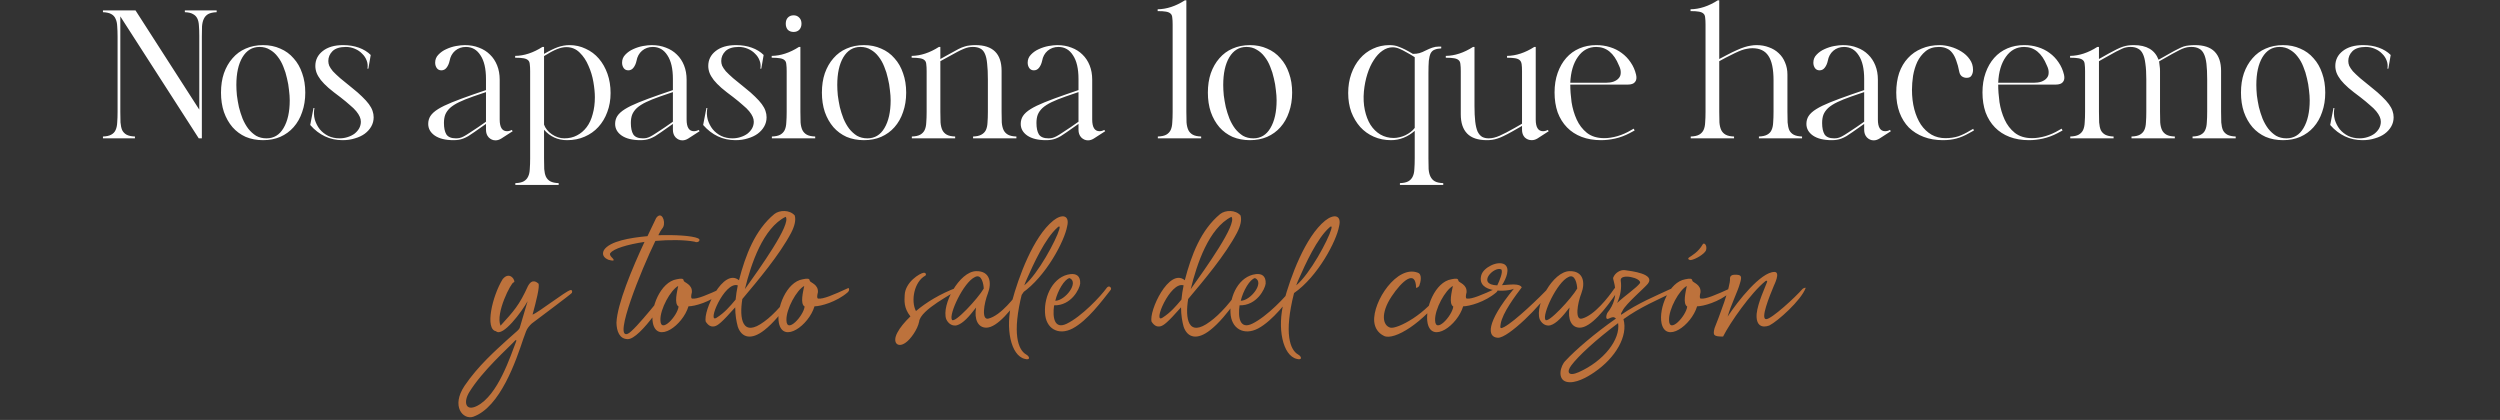 <svg width="1012" height="170" viewBox="0 0 1012 170" fill="none" xmlns="http://www.w3.org/2000/svg">
<rect x="0" y="0" width="1012" height="170" fill="#333333" stroke="none"/>
<path d="M48.705 6.642V45.27C48.705 46.898 48.729 48.329 48.779 49.562C48.877 50.795 49.099 51.831 49.445 52.67C49.839 53.459 50.431 54.076 51.221 54.52C52.059 54.964 53.194 55.211 54.625 55.26V56H41.675V55.26C43.105 55.211 44.215 54.964 45.005 54.52C45.843 54.076 46.435 53.459 46.781 52.67C47.175 51.831 47.397 50.795 47.447 49.562C47.545 48.329 47.595 46.898 47.595 45.27V14.93C47.595 13.302 47.545 11.871 47.447 10.638C47.397 9.405 47.175 8.393 46.781 7.604C46.435 6.765 45.843 6.124 45.005 5.68C44.215 5.236 43.105 4.989 41.675 4.94V4.2H54.847L80.673 44.382V14.486C80.673 12.907 80.623 11.551 80.525 10.416C80.475 9.232 80.253 8.245 79.859 7.456C79.464 6.667 78.872 6.075 78.083 5.68C77.343 5.236 76.257 4.989 74.827 4.94V4.2H87.703V4.94C86.272 4.989 85.137 5.236 84.299 5.68C83.509 6.124 82.917 6.765 82.523 7.604C82.128 8.393 81.881 9.405 81.783 10.638C81.733 11.871 81.709 13.302 81.709 14.93V56H80.451L48.705 6.642ZM89.461 37.5C89.461 34.589 89.856 31.975 90.645 29.656C91.484 27.288 92.643 25.265 94.123 23.588C95.603 21.861 97.379 20.554 99.451 19.666C101.573 18.729 103.916 18.26 106.481 18.26C109.047 18.26 111.365 18.729 113.437 19.666C115.559 20.554 117.359 21.861 118.839 23.588C120.369 25.265 121.528 27.288 122.317 29.656C123.156 31.975 123.575 34.589 123.575 37.5C123.575 40.361 123.156 42.976 122.317 45.344C121.528 47.712 120.369 49.759 118.839 51.486C117.359 53.163 115.559 54.471 113.437 55.408C111.365 56.296 109.047 56.74 106.481 56.74C103.916 56.74 101.573 56.296 99.451 55.408C97.379 54.471 95.603 53.163 94.123 51.486C92.643 49.759 91.484 47.712 90.645 45.344C89.856 42.976 89.461 40.361 89.461 37.5ZM95.677 34.392C95.677 35.625 95.751 37.031 95.899 38.61C96.097 40.139 96.368 41.718 96.713 43.346C97.108 44.925 97.601 46.479 98.193 48.008C98.835 49.537 99.599 50.894 100.487 52.078C101.425 53.262 102.485 54.224 103.669 54.964C104.903 55.655 106.309 56 107.887 56C110.847 56 113.141 54.619 114.769 51.856C116.447 49.044 117.285 45.295 117.285 40.608C117.285 39.375 117.187 37.993 116.989 36.464C116.841 34.885 116.57 33.307 116.175 31.728C115.83 30.1 115.337 28.521 114.695 26.992C114.103 25.463 113.339 24.106 112.401 22.922C111.513 21.738 110.453 20.801 109.219 20.11C108.035 19.37 106.654 19 105.075 19C102.115 19 99.797 20.406 98.119 23.218C96.491 25.981 95.677 29.705 95.677 34.392ZM137.417 56C138.601 56 139.711 55.827 140.747 55.482C141.832 55.137 142.769 54.668 143.559 54.076C144.348 53.435 144.965 52.719 145.409 51.93C145.853 51.091 146.075 50.203 146.075 49.266C146.075 48.575 145.927 47.909 145.631 47.268C145.335 46.577 144.866 45.837 144.225 45.048C143.583 44.259 142.72 43.42 141.635 42.532C140.599 41.595 139.316 40.534 137.787 39.35C135.912 37.969 134.309 36.711 132.977 35.576C131.694 34.441 130.658 33.381 129.869 32.394C129.079 31.358 128.512 30.396 128.167 29.508C127.821 28.571 127.649 27.633 127.649 26.696C127.649 24.229 128.66 22.207 130.683 20.628C132.705 19.049 135.443 18.26 138.897 18.26C141.215 18.26 143.337 18.605 145.261 19.296C147.185 19.987 148.788 20.973 150.071 22.256L149.109 27.806H148.739C148.936 26.671 148.837 25.586 148.443 24.55C148.048 23.465 147.431 22.527 146.593 21.738C145.803 20.899 144.817 20.233 143.633 19.74C142.498 19.247 141.289 19 140.007 19C137.589 19 135.789 19.567 134.605 20.702C133.47 21.837 132.903 23.169 132.903 24.698C132.903 25.339 133.026 25.981 133.273 26.622C133.569 27.263 134.062 28.003 134.753 28.842C135.493 29.631 136.479 30.569 137.713 31.654C138.995 32.739 140.599 34.047 142.523 35.576C144.151 36.859 145.507 38.043 146.593 39.128C147.727 40.213 148.64 41.225 149.331 42.162C150.021 43.099 150.515 44.012 150.811 44.9C151.107 45.739 151.255 46.602 151.255 47.49C151.255 48.822 150.934 50.055 150.293 51.19C149.651 52.325 148.763 53.311 147.629 54.15C146.543 54.939 145.236 55.556 143.707 56C142.177 56.493 140.5 56.74 138.675 56.74C133.544 56.74 129.178 54.693 125.577 50.598L126.909 43.716H127.279C126.983 45.344 127.032 46.898 127.427 48.378C127.871 49.858 128.537 51.165 129.425 52.3C130.362 53.435 131.521 54.347 132.903 55.038C134.284 55.679 135.789 56 137.417 56ZM173.343 50.154C173.343 48.97 173.639 47.909 174.231 46.972C174.872 45.985 175.908 45.048 177.339 44.16C178.769 43.272 180.644 42.359 182.963 41.422C185.281 40.485 188.143 39.424 191.547 38.24L196.727 36.464V31.95C196.727 27.806 195.987 24.624 194.507 22.404C193.076 20.135 191.103 19 188.587 19C186.909 19 185.454 19.518 184.221 20.554C183.037 21.59 182.297 22.947 182.001 24.624C181.754 25.759 181.335 26.696 180.743 27.436C180.2 28.127 179.509 28.472 178.671 28.472C177.881 28.472 177.265 28.176 176.821 27.584C176.377 26.943 176.155 26.203 176.155 25.364C176.155 24.081 176.599 22.996 177.487 22.108C178.375 21.171 179.435 20.431 180.669 19.888C181.951 19.296 183.259 18.877 184.591 18.63C185.972 18.383 187.156 18.26 188.143 18.26C190.264 18.26 192.188 18.605 193.915 19.296C195.641 19.937 197.121 20.875 198.355 22.108C199.588 23.292 200.55 24.747 201.241 26.474C201.931 28.201 202.277 30.125 202.277 32.246V48.378C202.277 51.535 203.263 53.114 205.237 53.114C205.878 53.114 206.519 52.941 207.161 52.596L207.531 53.114L202.943 56.074C202.153 56.567 201.364 56.814 200.575 56.814C199.539 56.814 198.626 56.419 197.837 55.63C197.097 54.841 196.727 53.805 196.727 52.522V50.154L191.991 53.484C191.053 54.125 190.239 54.668 189.549 55.112C188.858 55.507 188.192 55.827 187.551 56.074C186.909 56.321 186.268 56.493 185.627 56.592C185.035 56.691 184.344 56.74 183.555 56.74C180.348 56.74 177.832 56.123 176.007 54.89C174.231 53.657 173.343 52.078 173.343 50.154ZM196.727 37.278L191.547 39.054C189.277 39.843 187.378 40.608 185.849 41.348C184.319 42.088 183.086 42.877 182.149 43.716C181.261 44.555 180.619 45.467 180.225 46.454C179.879 47.391 179.707 48.501 179.707 49.784C179.707 51.757 180.027 53.287 180.669 54.372C181.359 55.457 182.667 56 184.591 56C185.133 56 185.627 55.951 186.071 55.852C186.564 55.753 187.131 55.531 187.773 55.186C188.414 54.841 189.179 54.372 190.067 53.78C191.004 53.188 192.163 52.423 193.545 51.486L196.727 49.266V37.278ZM230.514 18.26C232.882 18.26 235.077 18.753 237.1 19.74C239.172 20.677 240.948 22.009 242.428 23.736C243.908 25.463 245.067 27.51 245.906 29.878C246.745 32.246 247.164 34.836 247.164 37.648C247.164 40.46 246.72 43.025 245.832 45.344C244.993 47.663 243.785 49.685 242.206 51.412C240.677 53.089 238.827 54.397 236.656 55.334C234.535 56.271 232.167 56.74 229.552 56.74C225.803 56.74 222.695 55.334 220.228 52.522V64.066C220.228 65.743 220.253 67.199 220.302 68.432C220.401 69.665 220.623 70.677 220.968 71.466C221.363 72.305 221.955 72.946 222.744 73.39C223.583 73.834 224.717 74.081 226.148 74.13V74.87H208.61V74.13C210.09 74.081 211.225 73.834 212.014 73.39C212.803 72.946 213.395 72.305 213.79 71.466C214.185 70.677 214.407 69.665 214.456 68.432C214.555 67.199 214.604 65.743 214.604 64.066V28.842C214.604 27.658 214.555 26.721 214.456 26.03C214.407 25.29 214.185 24.747 213.79 24.402C213.395 24.007 212.779 23.736 211.94 23.588C211.151 23.44 210.016 23.366 208.536 23.366V22.626C212.187 22.577 215.862 21.368 219.562 19H220.228V21.812C222.448 20.529 224.323 19.617 225.852 19.074C227.431 18.531 228.985 18.26 230.514 18.26ZM220.228 50.45C220.771 51.979 221.831 53.287 223.41 54.372C225.038 55.457 226.715 56 228.442 56C230.366 56 232.068 55.605 233.548 54.816C235.077 54.027 236.385 52.917 237.47 51.486C238.555 50.055 239.369 48.304 239.912 46.232C240.504 44.16 240.8 41.866 240.8 39.35C240.8 37.574 240.603 35.527 240.208 33.208C239.813 30.889 239.147 28.694 238.21 26.622C237.322 24.501 236.138 22.725 234.658 21.294C233.178 19.814 231.377 19.074 229.256 19.074C228.121 19.074 226.863 19.345 225.482 19.888C224.101 20.431 222.349 21.368 220.228 22.7V50.45ZM249.005 50.154C249.005 48.97 249.301 47.909 249.893 46.972C250.534 45.985 251.57 45.048 253.001 44.16C254.431 43.272 256.306 42.359 258.625 41.422C260.943 40.485 263.805 39.424 267.209 38.24L272.389 36.464V31.95C272.389 27.806 271.649 24.624 270.169 22.404C268.738 20.135 266.765 19 264.249 19C262.571 19 261.116 19.518 259.883 20.554C258.699 21.59 257.959 22.947 257.663 24.624C257.416 25.759 256.997 26.696 256.405 27.436C255.862 28.127 255.171 28.472 254.333 28.472C253.543 28.472 252.927 28.176 252.483 27.584C252.039 26.943 251.817 26.203 251.817 25.364C251.817 24.081 252.261 22.996 253.149 22.108C254.037 21.171 255.097 20.431 256.331 19.888C257.613 19.296 258.921 18.877 260.253 18.63C261.634 18.383 262.818 18.26 263.805 18.26C265.926 18.26 267.85 18.605 269.577 19.296C271.303 19.937 272.783 20.875 274.017 22.108C275.25 23.292 276.212 24.747 276.903 26.474C277.593 28.201 277.939 30.125 277.939 32.246V48.378C277.939 51.535 278.925 53.114 280.899 53.114C281.54 53.114 282.181 52.941 282.823 52.596L283.193 53.114L278.605 56.074C277.815 56.567 277.026 56.814 276.237 56.814C275.201 56.814 274.288 56.419 273.499 55.63C272.759 54.841 272.389 53.805 272.389 52.522V50.154L267.653 53.484C266.715 54.125 265.901 54.668 265.211 55.112C264.52 55.507 263.854 55.827 263.213 56.074C262.571 56.321 261.93 56.493 261.289 56.592C260.697 56.691 260.006 56.74 259.217 56.74C256.01 56.74 253.494 56.123 251.669 54.89C249.893 53.657 249.005 52.078 249.005 50.154ZM272.389 37.278L267.209 39.054C264.939 39.843 263.04 40.608 261.511 41.348C259.981 42.088 258.748 42.877 257.811 43.716C256.923 44.555 256.281 45.467 255.887 46.454C255.541 47.391 255.369 48.501 255.369 49.784C255.369 51.757 255.689 53.287 256.331 54.372C257.021 55.457 258.329 56 260.253 56C260.795 56 261.289 55.951 261.733 55.852C262.226 55.753 262.793 55.531 263.435 55.186C264.076 54.841 264.841 54.372 265.729 53.78C266.666 53.188 267.825 52.423 269.207 51.486L272.389 49.266V37.278ZM296.473 56C297.657 56 298.767 55.827 299.803 55.482C300.889 55.137 301.826 54.668 302.615 54.076C303.405 53.435 304.021 52.719 304.465 51.93C304.909 51.091 305.131 50.203 305.131 49.266C305.131 48.575 304.983 47.909 304.687 47.268C304.391 46.577 303.923 45.837 303.281 45.048C302.64 44.259 301.777 43.42 300.691 42.532C299.655 41.595 298.373 40.534 296.843 39.35C294.969 37.969 293.365 36.711 292.033 35.576C290.751 34.441 289.715 33.381 288.925 32.394C288.136 31.358 287.569 30.396 287.223 29.508C286.878 28.571 286.705 27.633 286.705 26.696C286.705 24.229 287.717 22.207 289.739 20.628C291.762 19.049 294.5 18.26 297.953 18.26C300.272 18.26 302.393 18.605 304.317 19.296C306.241 19.987 307.845 20.973 309.127 22.256L308.165 27.806H307.795C307.993 26.671 307.894 25.586 307.499 24.55C307.105 23.465 306.488 22.527 305.649 21.738C304.86 20.899 303.873 20.233 302.689 19.74C301.555 19.247 300.346 19 299.063 19C296.646 19 294.845 19.567 293.661 20.702C292.527 21.837 291.959 23.169 291.959 24.698C291.959 25.339 292.083 25.981 292.329 26.622C292.625 27.263 293.119 28.003 293.809 28.842C294.549 29.631 295.536 30.569 296.769 31.654C298.052 32.739 299.655 34.047 301.579 35.576C303.207 36.859 304.564 38.043 305.649 39.128C306.784 40.213 307.697 41.225 308.387 42.162C309.078 43.099 309.571 44.012 309.867 44.9C310.163 45.739 310.311 46.602 310.311 47.49C310.311 48.822 309.991 50.055 309.349 51.19C308.708 52.325 307.82 53.311 306.685 54.15C305.6 54.939 304.293 55.556 302.763 56C301.234 56.493 299.557 56.74 297.731 56.74C292.601 56.74 288.235 54.693 284.633 50.598L285.965 43.716H286.335C286.039 45.344 286.089 46.898 286.483 48.378C286.927 49.858 287.593 51.165 288.481 52.3C289.419 53.435 290.578 54.347 291.959 55.038C293.341 55.679 294.845 56 296.473 56ZM318.078 9.602C318.078 8.566 318.349 7.752 318.892 7.16C319.484 6.519 320.273 6.198 321.26 6.198C322.197 6.198 322.962 6.519 323.554 7.16C324.146 7.752 324.442 8.566 324.442 9.602C324.442 10.589 324.146 11.403 323.554 12.044C322.962 12.636 322.197 12.932 321.26 12.932C320.273 12.932 319.484 12.636 318.892 12.044C318.349 11.403 318.078 10.589 318.078 9.602ZM312.454 55.26C313.934 55.211 315.069 54.964 315.858 54.52C316.647 54.076 317.239 53.459 317.634 52.67C318.029 51.831 318.251 50.795 318.3 49.562C318.399 48.329 318.448 46.873 318.448 45.196V28.842C318.448 27.658 318.399 26.721 318.3 26.03C318.251 25.29 318.029 24.747 317.634 24.402C317.239 24.007 316.623 23.736 315.784 23.588C314.995 23.44 313.86 23.366 312.38 23.366V22.626C316.031 22.577 319.706 21.368 323.406 19H323.998V45.196C323.998 46.873 324.023 48.329 324.072 49.562C324.171 50.795 324.417 51.831 324.812 52.67C325.207 53.459 325.799 54.076 326.588 54.52C327.377 54.964 328.512 55.211 329.992 55.26V56H312.454V55.26ZM332.707 37.5C332.707 34.589 333.102 31.975 333.891 29.656C334.73 27.288 335.889 25.265 337.369 23.588C338.849 21.861 340.625 20.554 342.697 19.666C344.819 18.729 347.162 18.26 349.727 18.26C352.293 18.26 354.611 18.729 356.683 19.666C358.805 20.554 360.605 21.861 362.085 23.588C363.615 25.265 364.774 27.288 365.563 29.656C366.402 31.975 366.821 34.589 366.821 37.5C366.821 40.361 366.402 42.976 365.563 45.344C364.774 47.712 363.615 49.759 362.085 51.486C360.605 53.163 358.805 54.471 356.683 55.408C354.611 56.296 352.293 56.74 349.727 56.74C347.162 56.74 344.819 56.296 342.697 55.408C340.625 54.471 338.849 53.163 337.369 51.486C335.889 49.759 334.73 47.712 333.891 45.344C333.102 42.976 332.707 40.361 332.707 37.5ZM338.923 34.392C338.923 35.625 338.997 37.031 339.145 38.61C339.343 40.139 339.614 41.718 339.959 43.346C340.354 44.925 340.847 46.479 341.439 48.008C342.081 49.537 342.845 50.894 343.733 52.078C344.671 53.262 345.731 54.224 346.915 54.964C348.149 55.655 349.555 56 351.133 56C354.093 56 356.387 54.619 358.015 51.856C359.693 49.044 360.531 45.295 360.531 40.608C360.531 39.375 360.433 37.993 360.235 36.464C360.087 34.885 359.816 33.307 359.421 31.728C359.076 30.1 358.583 28.521 357.941 26.992C357.349 25.463 356.585 24.106 355.647 22.922C354.759 21.738 353.699 20.801 352.465 20.11C351.281 19.37 349.9 19 348.321 19C345.361 19 343.043 20.406 341.365 23.218C339.737 25.981 338.923 29.705 338.923 34.392ZM393.9 55.26C395.331 55.211 396.441 54.964 397.23 54.52C398.069 54.076 398.685 53.459 399.08 52.67C399.475 51.831 399.697 50.795 399.746 49.562C399.845 48.329 399.894 46.873 399.894 45.196V32.172C399.894 29.607 399.795 27.485 399.598 25.808C399.45 24.131 399.154 22.799 398.71 21.812C398.266 20.776 397.649 20.061 396.86 19.666C396.071 19.222 395.059 19 393.826 19C393.234 19 392.667 19.049 392.124 19.148C391.581 19.247 390.94 19.444 390.2 19.74C389.46 20.036 388.572 20.455 387.536 20.998C386.5 21.541 385.193 22.256 383.614 23.144L380.654 24.772V45.196C380.654 46.873 380.679 48.329 380.728 49.562C380.827 50.795 381.073 51.831 381.468 52.67C381.863 53.459 382.455 54.076 383.244 54.52C384.033 54.964 385.168 55.211 386.648 55.26V56H369.11V55.26C370.59 55.211 371.725 54.964 372.514 54.52C373.303 54.076 373.895 53.459 374.29 52.67C374.685 51.831 374.907 50.795 374.956 49.562C375.055 48.329 375.104 46.873 375.104 45.196V28.842C375.104 27.658 375.055 26.721 374.956 26.03C374.907 25.29 374.685 24.747 374.29 24.402C373.895 24.007 373.279 23.736 372.44 23.588C371.651 23.44 370.516 23.366 369.036 23.366V22.626C372.687 22.577 376.362 21.368 380.062 19H380.654V23.884L384.798 21.59C386.13 20.85 387.215 20.258 388.054 19.814C388.942 19.37 389.731 19.049 390.422 18.852C391.162 18.605 391.853 18.457 392.494 18.408C393.185 18.309 393.974 18.26 394.862 18.26C401.917 18.26 405.444 21.738 405.444 28.694V45.196C405.444 46.873 405.469 48.329 405.518 49.562C405.617 50.795 405.863 51.831 406.258 52.67C406.653 53.459 407.245 54.076 408.034 54.52C408.823 54.964 409.958 55.211 411.438 55.26V56H393.9V55.26ZM413.192 50.154C413.192 48.97 413.488 47.909 414.08 46.972C414.721 45.985 415.757 45.048 417.188 44.16C418.619 43.272 420.493 42.359 422.812 41.422C425.131 40.485 427.992 39.424 431.396 38.24L436.576 36.464V31.95C436.576 27.806 435.836 24.624 434.356 22.404C432.925 20.135 430.952 19 428.436 19C426.759 19 425.303 19.518 424.07 20.554C422.886 21.59 422.146 22.947 421.85 24.624C421.603 25.759 421.184 26.696 420.592 27.436C420.049 28.127 419.359 28.472 418.52 28.472C417.731 28.472 417.114 28.176 416.67 27.584C416.226 26.943 416.004 26.203 416.004 25.364C416.004 24.081 416.448 22.996 417.336 22.108C418.224 21.171 419.285 20.431 420.518 19.888C421.801 19.296 423.108 18.877 424.44 18.63C425.821 18.383 427.005 18.26 427.992 18.26C430.113 18.26 432.037 18.605 433.764 19.296C435.491 19.937 436.971 20.875 438.204 22.108C439.437 23.292 440.399 24.747 441.09 26.474C441.781 28.201 442.126 30.125 442.126 32.246V48.378C442.126 51.535 443.113 53.114 445.086 53.114C445.727 53.114 446.369 52.941 447.01 52.596L447.38 53.114L442.792 56.074C442.003 56.567 441.213 56.814 440.424 56.814C439.388 56.814 438.475 56.419 437.686 55.63C436.946 54.841 436.576 53.805 436.576 52.522V50.154L431.84 53.484C430.903 54.125 430.089 54.668 429.398 55.112C428.707 55.507 428.041 55.827 427.4 56.074C426.759 56.321 426.117 56.493 425.476 56.592C424.884 56.691 424.193 56.74 423.404 56.74C420.197 56.74 417.681 56.123 415.856 54.89C414.08 53.657 413.192 52.078 413.192 50.154ZM436.576 37.278L431.396 39.054C429.127 39.843 427.227 40.608 425.698 41.348C424.169 42.088 422.935 42.877 421.998 43.716C421.11 44.555 420.469 45.467 420.074 46.454C419.729 47.391 419.556 48.501 419.556 49.784C419.556 51.757 419.877 53.287 420.518 54.372C421.209 55.457 422.516 56 424.44 56C424.983 56 425.476 55.951 425.92 55.852C426.413 55.753 426.981 55.531 427.622 55.186C428.263 54.841 429.028 54.372 429.916 53.78C430.853 53.188 432.013 52.423 433.394 51.486L436.576 49.266V37.278ZM480.236 45.196C480.236 46.873 480.261 48.329 480.31 49.562C480.409 50.795 480.655 51.831 481.05 52.67C481.445 53.459 482.037 54.076 482.826 54.52C483.615 54.964 484.75 55.211 486.23 55.26V56H468.692V55.26C470.172 55.211 471.307 54.964 472.096 54.52C472.885 54.076 473.477 53.459 473.872 52.67C474.267 51.831 474.489 50.795 474.538 49.562C474.637 48.329 474.686 46.873 474.686 45.196V9.972C474.686 8.788 474.637 7.851 474.538 7.16C474.489 6.42 474.267 5.877 473.872 5.532C473.477 5.137 472.861 4.866 472.022 4.718C471.233 4.57 470.098 4.496 468.618 4.496V3.756C472.269 3.707 475.944 2.498 479.644 0.13H480.236V45.196ZM488.946 37.5C488.946 34.589 489.34 31.975 490.13 29.656C490.968 27.288 492.128 25.265 493.608 23.588C495.088 21.861 496.864 20.554 498.936 19.666C501.057 18.729 503.4 18.26 505.966 18.26C508.531 18.26 510.85 18.729 512.922 19.666C515.043 20.554 516.844 21.861 518.324 23.588C519.853 25.265 521.012 27.288 521.802 29.656C522.64 31.975 523.06 34.589 523.06 37.5C523.06 40.361 522.64 42.976 521.802 45.344C521.012 47.712 519.853 49.759 518.324 51.486C516.844 53.163 515.043 54.471 512.922 55.408C510.85 56.296 508.531 56.74 505.966 56.74C503.4 56.74 501.057 56.296 498.936 55.408C496.864 54.471 495.088 53.163 493.608 51.486C492.128 49.759 490.968 47.712 490.13 45.344C489.34 42.976 488.946 40.361 488.946 37.5ZM495.162 34.392C495.162 35.625 495.236 37.031 495.384 38.61C495.581 40.139 495.852 41.718 496.198 43.346C496.592 44.925 497.086 46.479 497.678 48.008C498.319 49.537 499.084 50.894 499.972 52.078C500.909 53.262 501.97 54.224 503.154 54.964C504.387 55.655 505.793 56 507.372 56C510.332 56 512.626 54.619 514.254 51.856C515.931 49.044 516.77 45.295 516.77 40.608C516.77 39.375 516.671 37.993 516.474 36.464C516.326 34.885 516.054 33.307 515.66 31.728C515.314 30.1 514.821 28.521 514.18 26.992C513.588 25.463 512.823 24.106 511.886 22.922C510.998 21.738 509.937 20.801 508.704 20.11C507.52 19.37 506.138 19 504.56 19C501.6 19 499.281 20.406 497.604 23.218C495.976 25.981 495.162 29.705 495.162 34.392ZM566.688 74.87V74.13C568.168 74.081 569.303 73.834 570.092 73.39C570.882 72.946 571.474 72.305 571.868 71.466C572.263 70.677 572.485 69.665 572.534 68.432C572.633 67.199 572.682 65.743 572.682 64.066V52.966C569.772 55.482 566.565 56.74 563.062 56.74C560.546 56.74 558.228 56.271 556.106 55.334C553.985 54.397 552.16 53.089 550.63 51.412C549.101 49.685 547.892 47.663 547.004 45.344C546.166 43.025 545.746 40.46 545.746 37.648C545.746 34.836 546.166 32.246 547.004 29.878C547.843 27.51 549.002 25.463 550.482 23.736C551.962 22.009 553.714 20.677 555.736 19.74C557.808 18.753 560.053 18.26 562.47 18.26C563.161 18.26 563.802 18.309 564.394 18.408C565.036 18.507 565.702 18.704 566.392 19C567.083 19.247 567.872 19.592 568.76 20.036C569.648 20.48 570.709 21.072 571.942 21.812C572.929 21.812 573.792 21.713 574.532 21.516C575.272 21.319 576.21 20.924 577.344 20.332C578.134 19.937 578.948 19.592 579.786 19.296C580.625 19 581.513 18.852 582.45 18.852H583.412V19.592C582.327 19.641 581.439 19.814 580.748 20.11C580.058 20.357 579.515 20.85 579.12 21.59C578.775 22.33 578.528 23.341 578.38 24.624C578.282 25.907 578.232 27.584 578.232 29.656V64.066C578.232 65.743 578.257 67.199 578.306 68.432C578.405 69.665 578.652 70.677 579.046 71.466C579.441 72.305 580.033 72.946 580.822 73.39C581.612 73.834 582.746 74.081 584.226 74.13V74.87H566.688ZM572.682 23.144C571.35 22.305 570.216 21.639 569.278 21.146C568.341 20.603 567.527 20.184 566.836 19.888C566.195 19.592 565.628 19.395 565.134 19.296C564.641 19.197 564.172 19.148 563.728 19.148C562.298 19.148 560.916 19.617 559.584 20.554C558.302 21.442 557.142 22.7 556.106 24.328C555.07 25.907 554.207 27.781 553.516 29.952C552.826 32.123 552.357 34.466 552.11 36.982C551.864 39.695 551.987 42.211 552.48 44.53C552.974 46.849 553.738 48.847 554.774 50.524C555.86 52.201 557.192 53.509 558.77 54.446C560.398 55.383 562.199 55.852 564.172 55.852C564.912 55.852 565.702 55.753 566.54 55.556C567.379 55.359 568.168 55.087 568.908 54.742C569.698 54.347 570.413 53.903 571.054 53.41C571.696 52.917 572.238 52.374 572.682 51.782V23.144ZM621.663 48.378C621.663 51.535 622.65 53.114 624.623 53.114C625.264 53.114 625.906 52.941 626.547 52.596L626.917 53.114L622.329 56.074C621.589 56.518 620.824 56.74 620.035 56.74C618.95 56.74 618.012 56.37 617.223 55.63C616.483 54.841 616.113 53.805 616.113 52.522V50.968L611.969 53.336C610.736 54.027 609.65 54.594 608.713 55.038C607.825 55.482 606.986 55.827 606.197 56.074C605.457 56.321 604.742 56.493 604.051 56.592C603.36 56.691 602.645 56.74 601.905 56.74C598.304 56.74 595.64 55.852 593.913 54.076C592.186 52.3 591.323 49.71 591.323 46.306V28.842C591.323 27.658 591.274 26.721 591.175 26.03C591.126 25.29 590.904 24.747 590.509 24.402C590.114 24.007 589.498 23.736 588.659 23.588C587.87 23.44 586.735 23.366 585.255 23.366V22.626C588.906 22.577 592.581 21.368 596.281 19H596.873V42.828C596.873 45.393 596.972 47.515 597.169 49.192C597.366 50.869 597.687 52.226 598.131 53.262C598.624 54.249 599.241 54.964 599.981 55.408C600.721 55.803 601.609 56 602.645 56C603.977 56 605.432 55.655 607.011 54.964C608.59 54.273 610.637 53.213 613.153 51.782L616.113 50.08V28.842C616.113 27.658 616.064 26.721 615.965 26.03C615.866 25.29 615.62 24.747 615.225 24.402C614.83 24.007 614.214 23.736 613.375 23.588C612.586 23.44 611.476 23.366 610.045 23.366V22.626C613.696 22.577 617.371 21.368 621.071 19H621.663V48.378ZM655.333 26.474C653.311 21.491 650.252 19 646.157 19C643.099 19 640.632 20.332 638.757 22.996C636.883 25.611 635.847 29.113 635.649 33.504H650.005C651.189 33.504 652.225 33.356 653.113 33.06C654.051 32.715 654.766 32.246 655.259 31.654C655.802 31.062 656.073 30.322 656.073 29.434C656.123 28.546 655.876 27.559 655.333 26.474ZM635.649 34.244C635.649 36.415 635.822 38.783 636.167 41.348C636.562 43.864 637.253 46.207 638.239 48.378C639.226 50.549 640.607 52.349 642.383 53.78C644.209 55.211 646.552 55.926 649.413 55.926C651.041 55.926 652.817 55.655 654.741 55.112C656.715 54.52 658.515 53.731 660.143 52.744L661.327 52.078L661.697 52.818L659.625 53.928C657.751 54.915 655.827 55.63 653.853 56.074C651.88 56.518 649.956 56.74 648.081 56.74C645.171 56.74 642.556 56.296 640.237 55.408C637.919 54.52 635.945 53.237 634.317 51.56C632.689 49.883 631.431 47.86 630.543 45.492C629.705 43.075 629.285 40.386 629.285 37.426C629.285 34.515 629.705 31.876 630.543 29.508C631.382 27.14 632.541 25.117 634.021 23.44C635.501 21.763 637.277 20.48 639.349 19.592C641.421 18.704 643.691 18.26 646.157 18.26C648.131 18.26 649.981 18.531 651.707 19.074C653.483 19.617 655.062 20.406 656.443 21.442C657.874 22.478 659.083 23.736 660.069 25.216C661.105 26.696 661.845 28.373 662.289 30.248C662.585 31.531 662.437 32.517 661.845 33.208C661.303 33.899 660.316 34.244 658.885 34.244H635.649ZM684.405 55.26C685.885 55.211 687.02 54.964 687.809 54.52C688.598 54.076 689.19 53.459 689.585 52.67C689.98 51.831 690.202 50.795 690.251 49.562C690.35 48.329 690.399 46.873 690.399 45.196V9.972C690.399 8.788 690.35 7.851 690.251 7.16C690.202 6.42 689.98 5.877 689.585 5.532C689.19 5.137 688.574 4.866 687.735 4.718C686.946 4.57 685.811 4.496 684.331 4.496V3.756C687.982 3.707 691.657 2.498 695.357 0.13H695.949V23.884L698.909 22.33C700.488 21.491 701.844 20.825 702.979 20.332C704.163 19.789 705.224 19.37 706.161 19.074C707.098 18.778 707.937 18.581 708.677 18.482C709.466 18.334 710.256 18.26 711.045 18.26C712.87 18.26 714.548 18.556 716.077 19.148C717.606 19.691 718.914 20.48 719.999 21.516C721.134 22.552 721.997 23.81 722.589 25.29C723.23 26.77 723.551 28.398 723.551 30.174V45.196C723.551 46.873 723.576 48.329 723.625 49.562C723.724 50.795 723.946 51.831 724.291 52.67C724.686 53.459 725.278 54.076 726.067 54.52C726.906 54.964 728.04 55.211 729.471 55.26V56H712.007V55.26C713.438 55.211 714.548 54.964 715.337 54.52C716.176 54.076 716.768 53.459 717.113 52.67C717.508 51.831 717.73 50.795 717.779 49.562C717.878 48.329 717.927 46.873 717.927 45.196V32.542C717.927 27.954 717.236 24.649 715.855 22.626C714.523 20.554 712.352 19.518 709.343 19.518C708.652 19.518 707.962 19.592 707.271 19.74C706.58 19.839 705.816 20.036 704.977 20.332C704.188 20.628 703.275 21.023 702.239 21.516C701.203 22.009 699.97 22.626 698.539 23.366L695.949 24.772V45.196C695.949 46.873 695.974 48.329 696.023 49.562C696.122 50.795 696.368 51.831 696.763 52.67C697.158 53.459 697.75 54.076 698.539 54.52C699.328 54.964 700.463 55.211 701.943 55.26V56H684.405V55.26ZM731.233 50.154C731.233 48.97 731.529 47.909 732.121 46.972C732.762 45.985 733.798 45.048 735.229 44.16C736.66 43.272 738.534 42.359 740.853 41.422C743.172 40.485 746.033 39.424 749.437 38.24L754.617 36.464V31.95C754.617 27.806 753.877 24.624 752.397 22.404C750.966 20.135 748.993 19 746.477 19C744.8 19 743.344 19.518 742.111 20.554C740.927 21.59 740.187 22.947 739.891 24.624C739.644 25.759 739.225 26.696 738.633 27.436C738.09 28.127 737.4 28.472 736.561 28.472C735.772 28.472 735.155 28.176 734.711 27.584C734.267 26.943 734.045 26.203 734.045 25.364C734.045 24.081 734.489 22.996 735.377 22.108C736.265 21.171 737.326 20.431 738.559 19.888C739.842 19.296 741.149 18.877 742.481 18.63C743.862 18.383 745.046 18.26 746.033 18.26C748.154 18.26 750.078 18.605 751.805 19.296C753.532 19.937 755.012 20.875 756.245 22.108C757.478 23.292 758.44 24.747 759.131 26.474C759.822 28.201 760.167 30.125 760.167 32.246V48.378C760.167 51.535 761.154 53.114 763.127 53.114C763.768 53.114 764.41 52.941 765.051 52.596L765.421 53.114L760.833 56.074C760.044 56.567 759.254 56.814 758.465 56.814C757.429 56.814 756.516 56.419 755.727 55.63C754.987 54.841 754.617 53.805 754.617 52.522V50.154L749.881 53.484C748.944 54.125 748.13 54.668 747.439 55.112C746.748 55.507 746.082 55.827 745.441 56.074C744.8 56.321 744.158 56.493 743.517 56.592C742.925 56.691 742.234 56.74 741.445 56.74C738.238 56.74 735.722 56.123 733.897 54.89C732.121 53.657 731.233 52.078 731.233 50.154ZM754.617 37.278L749.437 39.054C747.168 39.843 745.268 40.608 743.739 41.348C742.21 42.088 740.976 42.877 740.039 43.716C739.151 44.555 738.51 45.467 738.115 46.454C737.77 47.391 737.597 48.501 737.597 49.784C737.597 51.757 737.918 53.287 738.559 54.372C739.25 55.457 740.557 56 742.481 56C743.024 56 743.517 55.951 743.961 55.852C744.454 55.753 745.022 55.531 745.663 55.186C746.304 54.841 747.069 54.372 747.957 53.78C748.894 53.188 750.054 52.423 751.435 51.486L754.617 49.266V37.278ZM784.844 19C782.673 19 780.873 19.592 779.442 20.776C778.061 21.911 776.951 23.341 776.112 25.068C775.323 26.795 774.755 28.669 774.41 30.692C774.114 32.715 773.966 34.589 773.966 36.316C773.966 39.227 774.287 41.891 774.928 44.308C775.569 46.676 776.457 48.723 777.592 50.45C778.776 52.177 780.207 53.533 781.884 54.52C783.561 55.457 785.436 55.926 787.508 55.926C789.383 55.926 791.109 55.679 792.688 55.186C794.267 54.643 795.845 53.879 797.424 52.892L798.756 52.152L799.052 52.818L796.906 54.002C795.278 54.939 793.625 55.63 791.948 56.074C790.32 56.518 788.495 56.74 786.472 56.74C783.611 56.74 781.021 56.296 778.702 55.408C776.383 54.52 774.385 53.262 772.708 51.634C771.08 49.957 769.822 47.934 768.934 45.566C768.046 43.149 767.602 40.46 767.602 37.5C767.602 34.54 767.997 31.876 768.786 29.508C769.625 27.14 770.809 25.142 772.338 23.514C773.867 21.837 775.717 20.554 777.888 19.666C780.059 18.729 782.501 18.26 785.214 18.26C786.546 18.26 788.001 18.482 789.58 18.926C791.159 19.37 792.614 20.011 793.946 20.85C795.327 21.689 796.462 22.749 797.35 24.032C798.238 25.265 798.682 26.671 798.682 28.25C798.682 29.138 798.485 29.903 798.09 30.544C797.745 31.185 797.079 31.506 796.092 31.506C795.401 31.506 794.76 31.309 794.168 30.914C793.625 30.47 793.28 29.878 793.132 29.138C792.787 27.313 792.367 25.759 791.874 24.476C791.43 23.193 790.887 22.157 790.246 21.368C789.605 20.529 788.84 19.937 787.952 19.592C787.113 19.197 786.077 19 784.844 19ZM828.554 26.474C826.531 21.491 823.473 19 819.378 19C816.319 19 813.853 20.332 811.978 22.996C810.103 25.611 809.067 29.113 808.87 33.504H823.226C824.41 33.504 825.446 33.356 826.334 33.06C827.271 32.715 827.987 32.246 828.48 31.654C829.023 31.062 829.294 30.322 829.294 29.434C829.343 28.546 829.097 27.559 828.554 26.474ZM808.87 34.244C808.87 36.415 809.043 38.783 809.388 41.348C809.783 43.864 810.473 46.207 811.46 48.378C812.447 50.549 813.828 52.349 815.604 53.78C817.429 55.211 819.773 55.926 822.634 55.926C824.262 55.926 826.038 55.655 827.962 55.112C829.935 54.52 831.736 53.731 833.364 52.744L834.548 52.078L834.918 52.818L832.846 53.928C830.971 54.915 829.047 55.63 827.074 56.074C825.101 56.518 823.177 56.74 821.302 56.74C818.391 56.74 815.777 56.296 813.458 55.408C811.139 54.52 809.166 53.237 807.538 51.56C805.91 49.883 804.652 47.86 803.764 45.492C802.925 43.075 802.506 40.386 802.506 37.426C802.506 34.515 802.925 31.876 803.764 29.508C804.603 27.14 805.762 25.117 807.242 23.44C808.722 21.763 810.498 20.48 812.57 19.592C814.642 18.704 816.911 18.26 819.378 18.26C821.351 18.26 823.201 18.531 824.928 19.074C826.704 19.617 828.283 20.406 829.664 21.442C831.095 22.478 832.303 23.736 833.29 25.216C834.326 26.696 835.066 28.373 835.51 30.248C835.806 31.531 835.658 32.517 835.066 33.208C834.523 33.899 833.537 34.244 832.106 34.244H808.87ZM862.832 55.26C864.312 55.211 865.446 54.964 866.236 54.52C867.025 54.076 867.617 53.459 868.012 52.67C868.406 51.831 868.628 50.795 868.678 49.562C868.776 48.329 868.826 46.873 868.826 45.196V32.172C868.826 29.607 868.702 27.485 868.456 25.808C868.258 24.131 867.913 22.799 867.42 21.812C866.926 20.776 866.26 20.061 865.422 19.666C864.632 19.222 863.646 19 862.462 19C861.87 19 861.327 19.049 860.834 19.148C860.39 19.197 859.822 19.37 859.132 19.666C858.441 19.962 857.578 20.381 856.542 20.924C855.506 21.467 854.174 22.207 852.546 23.144L849.66 24.772V45.196C849.66 46.873 849.684 48.329 849.734 49.562C849.832 50.795 850.054 51.831 850.4 52.67C850.794 53.459 851.386 54.076 852.176 54.52C853.014 54.964 854.149 55.211 855.58 55.26V56H838.042V55.26C839.522 55.211 840.656 54.964 841.446 54.52C842.235 54.076 842.827 53.459 843.222 52.67C843.616 51.831 843.838 50.795 843.888 49.562C843.986 48.329 844.036 46.873 844.036 45.196V28.842C844.036 27.658 843.986 26.721 843.888 26.03C843.838 25.29 843.616 24.747 843.222 24.402C842.827 24.007 842.21 23.736 841.372 23.588C840.582 23.44 839.448 23.366 837.968 23.366V22.626C841.618 22.577 845.294 21.368 848.994 19H849.66V23.884L853.73 21.59C854.963 20.899 855.999 20.357 856.838 19.962C857.726 19.518 858.54 19.173 859.28 18.926C860.02 18.679 860.735 18.507 861.426 18.408C862.116 18.309 862.906 18.26 863.794 18.26C868.974 18.26 872.304 20.233 873.784 24.18L878.372 21.59C879.654 20.85 880.715 20.283 881.554 19.888C882.392 19.444 883.157 19.099 883.848 18.852C884.588 18.605 885.303 18.457 885.994 18.408C886.734 18.309 887.572 18.26 888.51 18.26C892.111 18.26 894.775 19.148 896.502 20.924C898.228 22.7 899.092 25.29 899.092 28.694V45.196C899.092 46.873 899.116 48.329 899.166 49.562C899.264 50.795 899.486 51.831 899.832 52.67C900.226 53.459 900.818 54.076 901.608 54.52C902.446 54.964 903.581 55.211 905.012 55.26V56H887.548V55.26C888.978 55.211 890.088 54.964 890.878 54.52C891.716 54.076 892.308 53.459 892.654 52.67C893.048 51.831 893.27 50.795 893.32 49.562C893.418 48.329 893.468 46.873 893.468 45.196V32.172C893.468 29.607 893.369 27.485 893.172 25.808C892.974 24.131 892.629 22.799 892.136 21.812C891.642 20.776 890.976 20.061 890.138 19.666C889.348 19.222 888.337 19 887.104 19C886.512 19 885.92 19.049 885.328 19.148C884.785 19.247 884.144 19.444 883.404 19.74C882.713 20.036 881.874 20.455 880.888 20.998C879.901 21.491 878.692 22.157 877.262 22.996L874.006 24.846C874.104 25.438 874.178 26.055 874.228 26.696C874.326 27.337 874.376 28.003 874.376 28.694V45.196C874.376 46.873 874.4 48.329 874.45 49.562C874.548 50.795 874.795 51.831 875.19 52.67C875.584 53.459 876.176 54.076 876.966 54.52C877.755 54.964 878.89 55.211 880.37 55.26V56H862.832V55.26ZM907.147 37.5C907.147 34.589 907.541 31.975 908.331 29.656C909.169 27.288 910.329 25.265 911.809 23.588C913.289 21.861 915.065 20.554 917.137 19.666C919.258 18.729 921.601 18.26 924.167 18.26C926.732 18.26 929.051 18.729 931.123 19.666C933.244 20.554 935.045 21.861 936.525 23.588C938.054 25.265 939.213 27.288 940.003 29.656C940.841 31.975 941.261 34.589 941.261 37.5C941.261 40.361 940.841 42.976 940.003 45.344C939.213 47.712 938.054 49.759 936.525 51.486C935.045 53.163 933.244 54.471 931.123 55.408C929.051 56.296 926.732 56.74 924.167 56.74C921.601 56.74 919.258 56.296 917.137 55.408C915.065 54.471 913.289 53.163 911.809 51.486C910.329 49.759 909.169 47.712 908.331 45.344C907.541 42.976 907.147 40.361 907.147 37.5ZM913.363 34.392C913.363 35.625 913.437 37.031 913.585 38.61C913.782 40.139 914.053 41.718 914.399 43.346C914.793 44.925 915.287 46.479 915.879 48.008C916.52 49.537 917.285 50.894 918.173 52.078C919.11 53.262 920.171 54.224 921.355 54.964C922.588 55.655 923.994 56 925.573 56C928.533 56 930.827 54.619 932.455 51.856C934.132 49.044 934.971 45.295 934.971 40.608C934.971 39.375 934.872 37.993 934.675 36.464C934.527 34.885 934.255 33.307 933.861 31.728C933.515 30.1 933.022 28.521 932.381 26.992C931.789 25.463 931.024 24.106 930.087 22.922C929.199 21.738 928.138 20.801 926.905 20.11C925.721 19.37 924.339 19 922.761 19C919.801 19 917.482 20.406 915.805 23.218C914.177 25.981 913.363 29.705 913.363 34.392ZM955.102 56C956.286 56 957.396 55.827 958.432 55.482C959.518 55.137 960.455 54.668 961.244 54.076C962.034 53.435 962.65 52.719 963.094 51.93C963.538 51.091 963.76 50.203 963.76 49.266C963.76 48.575 963.612 47.909 963.316 47.268C963.02 46.577 962.552 45.837 961.91 45.048C961.269 44.259 960.406 43.42 959.32 42.532C958.284 41.595 957.002 40.534 955.472 39.35C953.598 37.969 951.994 36.711 950.662 35.576C949.38 34.441 948.344 33.381 947.554 32.394C946.765 31.358 946.198 30.396 945.852 29.508C945.507 28.571 945.334 27.633 945.334 26.696C945.334 24.229 946.346 22.207 948.368 20.628C950.391 19.049 953.129 18.26 956.582 18.26C958.901 18.26 961.022 18.605 962.946 19.296C964.87 19.987 966.474 20.973 967.756 22.256L966.794 27.806H966.424C966.622 26.671 966.523 25.586 966.128 24.55C965.734 23.465 965.117 22.527 964.278 21.738C963.489 20.899 962.502 20.233 961.318 19.74C960.184 19.247 958.975 19 957.692 19C955.275 19 953.474 19.567 952.29 20.702C951.156 21.837 950.588 23.169 950.588 24.698C950.588 25.339 950.712 25.981 950.958 26.622C951.254 27.263 951.748 28.003 952.438 28.842C953.178 29.631 954.165 30.569 955.398 31.654C956.681 32.739 958.284 34.047 960.208 35.576C961.836 36.859 963.193 38.043 964.278 39.128C965.413 40.213 966.326 41.225 967.016 42.162C967.707 43.099 968.2 44.012 968.496 44.9C968.792 45.739 968.94 46.602 968.94 47.49C968.94 48.822 968.62 50.055 967.978 51.19C967.337 52.325 966.449 53.311 965.314 54.15C964.229 54.939 962.922 55.556 961.392 56C959.863 56.493 958.186 56.74 956.36 56.74C951.23 56.74 946.864 54.693 943.262 50.598L944.594 43.716H944.964C944.668 45.344 944.718 46.898 945.112 48.378C945.556 49.858 946.222 51.165 947.11 52.3C948.048 53.435 949.207 54.347 950.588 55.038C951.97 55.679 953.474 56 955.102 56Z" fill="white"/>
<path d="M202.619 131.84C207.979 125.92 210.139 123.68 213.739 115.76C215.499 112.56 217.339 114.32 217.979 114.8C218.539 116 217.099 121.76 215.579 127.36C217.979 126.48 229.019 117.84 230.859 117.44C231.579 117.28 231.739 117.84 231.499 118.56C231.099 119.12 217.899 128.96 215.259 130.96C214.379 131.76 213.339 132.96 212.939 134.16L211.819 137.2C208.939 145.84 202.539 164.88 191.499 168.72C187.499 170 182.459 164.56 188.059 156.16C193.579 148 200.859 141.68 205.099 137.76L209.339 134C209.659 133.68 210.139 133.28 210.379 132.72L213.579 121.92C211.339 126 203.499 136.64 200.779 134.08C196.299 133.28 199.099 120.16 203.499 112.96C206.619 109.28 209.099 114.32 207.899 114.32C206.939 114.32 200.459 126.8 202.619 131.84ZM209.019 138C209.019 137.68 209.019 137.68 208.699 137.68C205.819 140.8 195.339 150 189.979 158.72C187.579 162.56 188.299 166.72 193.099 164.32C201.579 160 206.539 144.4 209.019 138ZM246.419 105.2C244.339 104.4 243.539 102.96 244.499 101.2C246.899 97.6 255.059 96.24 262.099 95.6L265.619 88.24C267.779 85.28 269.539 89.44 268.499 91.84C268.339 92.32 267.619 92.8 266.499 95.2C273.219 95.04 280.019 95.36 282.579 96.48C284.019 97.12 282.499 98.56 281.219 97.84C276.979 97.04 270.819 97.04 265.299 97.52C259.619 109.12 248.099 137.6 254.099 135.12C256.979 134 270.099 116.96 271.139 116C271.379 115.68 272.499 115.36 272.499 115.68C271.379 118.48 259.139 137.6 254.019 137.28C250.819 137.2 249.619 134.16 249.539 130.64C249.859 123.04 255.939 108.56 260.899 97.92C254.019 98.96 248.339 100.64 247.059 102.48C246.659 102.96 247.139 103.6 247.539 104.08C249.379 105.84 248.019 105.6 246.419 105.2ZM278.692 124C276.372 131.76 266.052 139.12 264.292 130.8C263.092 124.88 267.332 114.08 273.972 113.04C275.652 112.72 276.692 112.56 276.772 113.68C276.932 114.4 280.452 115.12 280.052 118.48C279.892 118.88 279.492 120.88 280.212 120.88C282.212 121.12 286.212 119.44 292.452 116.56C293.012 117.28 292.532 118 292.052 118.4C287.572 122.24 281.172 124 278.692 124ZM274.692 124.08C272.772 122.96 274.132 117.92 274.532 115.76C271.492 117.36 267.172 125.12 267.332 129.6C267.412 135.36 274.292 127.84 274.692 124.08ZM297.618 124.4C292.098 130.64 290.578 131.76 289.298 132.08C287.938 132.4 286.818 131.92 285.698 130.24C284.498 125.92 292.818 108.16 299.138 113.44C301.778 103.28 305.618 93.12 313.458 86.64C315.618 84.96 319.618 84.88 321.698 87.2C322.258 89.04 321.698 91.44 320.258 94.24C315.538 103.2 306.818 113.52 300.498 121.04C299.218 128.96 300.418 136.88 309.378 130.16C313.298 127.36 318.178 121.92 322.258 115.52C322.498 115.04 323.458 114.72 323.698 115.04C324.178 115.68 316.338 128.24 309.458 133.6C304.098 137.84 300.178 136.72 298.658 132.24C298.098 130.16 297.618 127.6 297.618 124.4ZM318.018 87.76C308.898 92.32 304.018 106.8 301.538 117.04C307.458 108.72 320.498 90.56 318.018 87.76ZM298.658 115.52C293.298 113.68 285.778 131.52 290.178 128.56C293.298 126.56 295.458 124.08 297.778 121.28C297.938 119.52 298.258 117.36 298.658 115.52ZM329.708 124C327.388 131.76 317.068 139.12 315.307 130.8C314.107 124.88 318.348 114.08 324.988 113.04C326.668 112.72 327.708 112.56 327.788 113.68C327.947 114.4 331.468 115.12 331.068 118.48C330.908 118.88 330.508 120.88 331.228 120.88C333.228 121.12 337.228 119.44 343.468 116.56C344.028 117.28 343.548 118 343.068 118.4C338.588 122.24 332.188 124 329.708 124ZM325.708 124.08C323.788 122.96 325.148 117.92 325.548 115.76C322.508 117.36 318.188 125.12 318.348 129.6C318.428 135.36 325.308 127.84 325.708 124.08ZM372.056 130.24C371.416 133.44 368.536 137.36 366.696 138.64C363.496 141.04 361.016 138.8 363.256 134.64C364.296 132.64 366.136 130.4 368.536 128.08C365.736 124.56 366.136 121.6 366.216 119.44C366.456 114.16 372.376 110.56 373.976 110.4C374.936 110.4 375.016 111.36 374.536 111.6C370.056 114.08 368.616 121.76 370.776 125.92C374.936 122.4 380.536 118.96 387.336 116.4C387.896 116.24 387.896 116.96 387.736 117.2C386.136 118.72 372.536 125.28 372.056 130.24ZM399.906 118.72C398.306 122.8 397.186 129.76 400.146 128.96C405.186 127.68 410.946 120.16 413.026 117.12C414.226 115.28 415.986 115.6 414.626 117.84C409.506 125.52 403.586 132.64 399.266 132.64C395.906 132.64 394.306 129.36 395.106 124.48C392.306 128.16 389.826 130.96 387.346 131.68C385.746 132.08 383.986 131.28 383.026 129.2C381.026 123.36 388.386 109.84 395.186 109.76C400.866 109.68 401.506 114.56 399.906 118.72ZM398.226 116.8C398.146 115.12 397.426 110.64 394.626 112.16C389.986 114.32 383.986 127.36 385.346 129.44C386.306 131.2 395.986 120.72 398.226 116.8ZM431.984 91.6C430.944 97.52 423.424 111.92 413.744 118.64C409.584 135.12 412.144 141.68 415.424 143.52C416.944 144.4 417.104 145.92 414.864 145.28C409.184 144 406.784 132.8 409.664 122C412.224 112.4 418.224 95.84 426.384 89.28C429.904 86.48 433.104 87.04 431.984 91.6ZM415.664 112.96C415.344 113.68 414.944 114.56 414.624 115.52C420.224 110.88 427.584 97.12 428.784 92.88C429.184 91.68 428.864 91.28 428.064 92.08C423.024 96.56 418.384 106.8 415.664 112.96ZM431.818 131.04C437.898 128.08 445.578 119.92 447.978 116.56C448.858 115.28 450.138 116.4 449.658 117.28C446.058 121.84 440.218 129.76 434.218 132.96C428.458 136 423.258 133.04 423.018 126.56C422.618 119.76 426.458 111.76 433.338 110.96C435.578 110.72 437.418 111.6 437.258 114.8C437.018 116.96 433.658 123.76 426.698 123.6C425.978 128.64 426.858 133.44 431.818 131.04ZM432.938 112.56C430.858 113.04 428.138 117.68 427.178 121.76C431.258 121.68 436.938 114.24 432.938 112.56ZM478.087 124.4C472.567 130.64 471.047 131.76 469.767 132.08C468.407 132.4 467.287 131.92 466.167 130.24C464.967 125.92 473.287 108.16 479.607 113.44C482.247 103.28 486.087 93.12 493.927 86.64C496.087 84.96 500.087 84.88 502.167 87.2C502.727 89.04 502.167 91.44 500.727 94.24C496.007 103.2 487.287 113.52 480.967 121.04C479.687 128.96 480.887 136.88 489.847 130.16C493.767 127.36 498.647 121.92 502.727 115.52C502.967 115.04 503.927 114.72 504.167 115.04C504.647 115.68 496.807 128.24 489.927 133.6C484.567 137.84 480.647 136.72 479.127 132.24C478.567 130.16 478.087 127.6 478.087 124.4ZM498.487 87.76C489.367 92.32 484.487 106.8 482.007 117.04C487.927 108.72 500.967 90.56 498.487 87.76ZM479.127 115.52C473.767 113.68 466.247 131.52 470.647 128.56C473.767 126.56 475.927 124.08 478.247 121.28C478.407 119.52 478.727 117.36 479.127 115.52ZM506.896 131.04C512.976 128.08 520.656 119.92 523.056 116.56C523.936 115.28 525.216 116.4 524.736 117.28C521.136 121.84 515.296 129.76 509.296 132.96C503.536 136 498.336 133.04 498.096 126.56C497.696 119.76 501.536 111.76 508.416 110.96C510.656 110.72 512.496 111.6 512.336 114.8C512.096 116.96 508.736 123.76 501.776 123.6C501.056 128.64 501.936 133.44 506.896 131.04ZM508.016 112.56C505.936 113.04 503.216 117.68 502.256 121.76C506.336 121.68 512.016 114.24 508.016 112.56ZM542.063 91.6C541.023 97.52 533.503 111.92 523.823 118.64C519.663 135.12 522.223 141.68 525.503 143.52C527.023 144.4 527.183 145.92 524.943 145.28C519.263 144 516.862 132.8 519.743 122C522.303 112.4 528.303 95.84 536.463 89.28C539.983 86.48 543.183 87.04 542.063 91.6ZM525.743 112.96C525.423 113.68 525.023 114.56 524.703 115.52C530.303 110.88 537.663 97.12 538.863 92.88C539.263 91.68 538.943 91.28 538.143 92.08C533.103 96.56 528.463 106.8 525.743 112.96ZM573.239 116.56C573.079 108.72 567.399 113.84 563.319 120C558.759 126.88 559.719 131.84 562.839 132.64C565.479 133.28 577.639 127.28 583.799 116.96C585.799 114 586.039 117.28 584.839 118.56C576.119 130.8 564.359 137.92 560.279 136C557.799 134.8 556.519 132.72 556.279 130.16C555.639 122 565.559 107.12 573.959 110.4C575.799 111.04 575.079 114.24 574.519 115.68C574.199 116.16 573.879 116.4 573.239 116.56ZM592.286 124C589.966 131.76 579.646 139.12 577.886 130.8C576.686 124.88 580.926 114.08 587.566 113.04C589.246 112.72 590.286 112.56 590.366 113.68C590.526 114.4 594.046 115.12 593.646 118.48C593.486 118.88 593.086 120.88 593.806 120.88C595.806 121.12 599.806 119.44 606.046 116.56C606.606 117.28 606.126 118 605.646 118.4C601.166 122.24 594.766 124 592.286 124ZM588.286 124.08C586.366 122.96 587.726 117.92 588.126 115.76C585.086 117.36 580.766 125.12 580.926 129.6C581.006 135.36 587.886 127.84 588.286 124.08ZM606.332 136.72C602.012 136.56 601.372 130.8 612.812 116.88C610.572 118.08 597.612 118.96 599.612 111.44C600.412 108.32 606.252 105.36 609.052 107.04C611.452 108.64 609.692 112.8 608.012 115.44C611.612 115.2 615.052 114.64 616.012 116.32C613.532 119.6 608.172 126.64 607.452 131.2C607.132 132.96 607.372 133.2 608.972 132.32C613.372 129.92 622.892 120.72 627.292 116.16C627.612 116 628.172 116.56 627.772 117.2C624.012 123.52 610.412 136.96 606.332 136.72ZM607.692 109.04C604.732 107.68 597.532 115.2 606.092 115.52C607.052 113.6 608.572 109.84 607.692 109.04ZM640.14 118.72C638.54 122.8 637.42 129.76 640.38 128.96C645.42 127.68 651.18 120.16 653.26 117.12C654.46 115.28 656.22 115.6 654.86 117.84C649.74 125.52 643.82 132.64 639.5 132.64C636.14 132.64 634.54 129.36 635.34 124.48C632.54 128.16 630.06 130.96 627.58 131.68C625.98 132.08 624.22 131.28 623.26 129.2C621.26 123.36 628.62 109.84 635.42 109.76C641.1 109.68 641.74 114.56 640.14 118.72ZM638.46 116.8C638.38 115.12 637.66 110.64 634.86 112.16C630.22 114.32 624.22 127.36 625.58 129.44C626.54 131.2 636.22 120.72 638.46 116.8ZM633.739 146C637.819 141.6 645.659 134.88 654.139 128.96C653.179 128.08 652.699 128.32 651.259 128.96C649.579 129.76 650.379 127.12 650.619 126.72C656.459 119.44 652.619 113.36 653.019 112.4C653.819 110.32 656.059 109.12 657.739 109.36C660.619 109.76 670.059 110.88 667.099 114.8C665.739 116.56 658.219 122.88 656.859 125.68C656.459 126.56 656.059 126.72 656.219 127.44C663.179 122.64 669.979 119.92 675.739 117.2C678.859 115.76 680.219 116.4 678.859 117.6C671.099 121.28 663.819 124.4 657.179 129.2C659.099 136 654.059 144.8 645.339 150.72C642.459 152.72 637.579 155.44 634.139 154.56C630.299 153.6 631.579 148.08 633.739 146ZM636.059 147.92C634.059 150.56 634.779 152.56 639.099 150.64C649.339 146.08 655.979 137.36 655.019 130.8C645.899 137.6 638.779 144.24 636.059 147.92ZM663.899 114.56C664.459 112.48 655.899 110.56 656.059 113.44C656.539 116.8 655.899 119.76 654.619 122.64C657.739 119.68 662.459 116.56 663.899 114.56ZM686.984 124C684.664 131.76 674.344 139.12 672.584 130.8C671.384 124.88 675.624 114.08 682.264 113.04C683.944 112.72 684.984 112.56 685.064 113.68C685.224 114.4 688.744 115.12 688.344 118.48C688.184 118.88 687.784 120.88 688.504 120.88C690.504 121.12 694.504 119.44 700.744 116.56C701.304 117.28 700.824 118 700.344 118.4C695.864 122.24 689.464 124 686.984 124ZM682.984 124.08C681.064 122.96 682.424 117.92 682.824 115.76C679.784 117.36 675.464 125.12 675.624 129.6C675.704 135.36 682.584 127.84 682.984 124.08ZM690.584 101.36C689.864 102.88 686.424 104.96 684.424 105.28C683.704 105.28 682.984 104.8 683.704 104.24C684.824 103.44 687.464 102.08 689.224 98.96C689.784 97.92 691.224 99.28 690.584 101.36ZM711.099 126.96C711.579 122.48 714.539 116.32 715.339 114.08C715.419 113.76 715.179 113.44 714.699 113.76C708.859 118.4 700.299 130.64 697.499 136.24C693.579 136.24 693.339 135.68 694.059 132.8C695.739 128.64 700.619 115.92 700.299 112.72C700.299 111.76 701.019 111.2 702.219 111.2C704.939 111.2 705.259 111.68 704.299 114.8C703.419 118 700.619 123.6 699.339 128.16C703.499 121.84 712.779 110.08 718.299 110.08C720.859 110.08 718.219 115.28 718.059 115.68C716.219 120.08 712.539 129.2 714.939 129.2C717.099 129.2 726.779 120.32 729.659 116.96C729.979 116.64 731.019 116.32 730.939 116.56C729.099 121.6 719.579 130.08 716.219 131.76C713.259 132.88 710.699 131.84 711.099 126.96Z" fill="#BD723C"/>
</svg>
